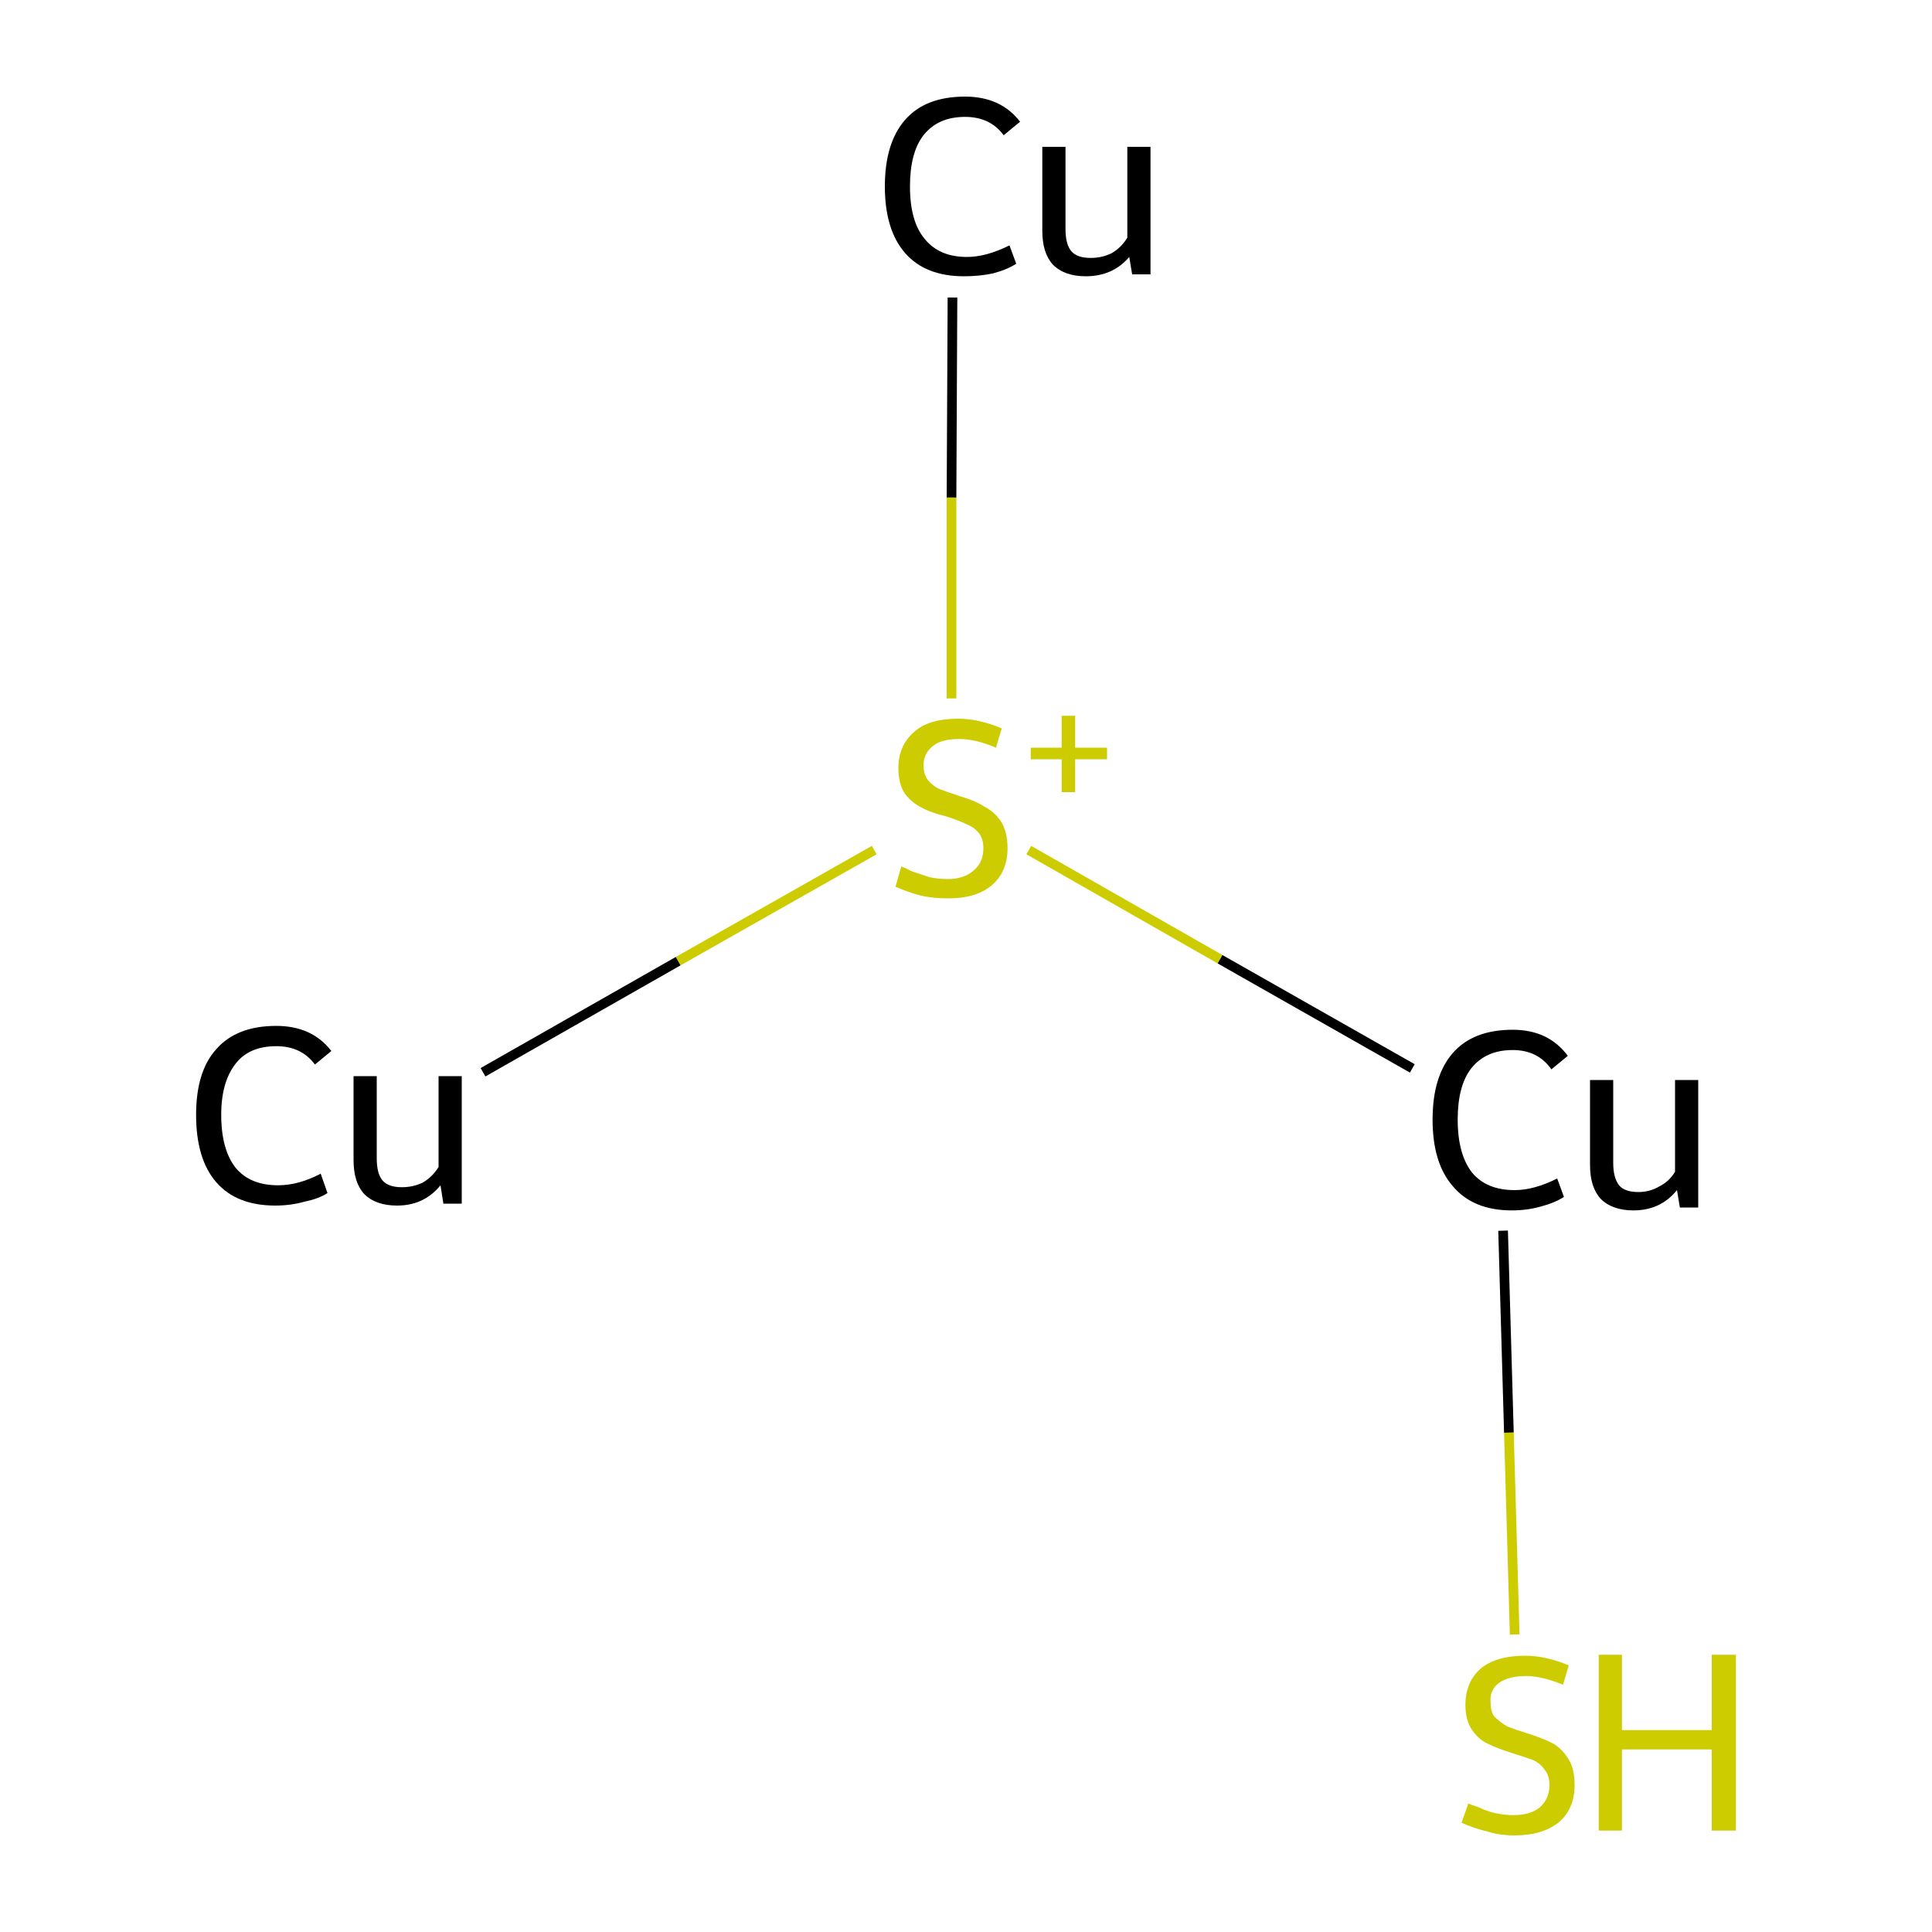 <?xml version='1.0' encoding='iso-8859-1'?>
<svg version='1.1' baseProfile='full'
              xmlns='http://www.w3.org/2000/svg'
                      xmlns:rdkit='http://www.rdkit.org/xml'
                      xmlns:xlink='http://www.w3.org/1999/xlink'
                  xml:space='preserve'
width='200px' height='200px' viewBox='0 0 200 200'>
<!-- END OF HEADER -->
<rect style='opacity:1.0;fill:#FFFFFF;stroke:none' width='200.0' height='200.0' x='0.0' y='0.0'> </rect>
<path class='bond-0 atom-0 atom-2' d='M 90.5,88.0 L 70.2,99.5' style='fill:none;fill-rule:evenodd;stroke:#CCCC00;stroke-width:1.0px;stroke-linecap:butt;stroke-linejoin:miter;stroke-opacity:1' />
<path class='bond-0 atom-0 atom-2' d='M 70.2,99.5 L 50.0,111.0' style='fill:none;fill-rule:evenodd;stroke:#000000;stroke-width:1.0px;stroke-linecap:butt;stroke-linejoin:miter;stroke-opacity:1' />
<path class='bond-1 atom-0 atom-3' d='M 98.5,72.3 L 98.5,51.5' style='fill:none;fill-rule:evenodd;stroke:#CCCC00;stroke-width:1.0px;stroke-linecap:butt;stroke-linejoin:miter;stroke-opacity:1' />
<path class='bond-1 atom-0 atom-3' d='M 98.5,51.5 L 98.6,30.8' style='fill:none;fill-rule:evenodd;stroke:#000000;stroke-width:1.0px;stroke-linecap:butt;stroke-linejoin:miter;stroke-opacity:1' />
<path class='bond-2 atom-0 atom-4' d='M 106.5,88.0 L 126.3,99.3' style='fill:none;fill-rule:evenodd;stroke:#CCCC00;stroke-width:1.0px;stroke-linecap:butt;stroke-linejoin:miter;stroke-opacity:1' />
<path class='bond-2 atom-0 atom-4' d='M 126.3,99.3 L 146.2,110.6' style='fill:none;fill-rule:evenodd;stroke:#000000;stroke-width:1.0px;stroke-linecap:butt;stroke-linejoin:miter;stroke-opacity:1' />
<path class='bond-3 atom-1 atom-4' d='M 156.8,169.2 L 156.2,148.3' style='fill:none;fill-rule:evenodd;stroke:#CCCC00;stroke-width:1.0px;stroke-linecap:butt;stroke-linejoin:miter;stroke-opacity:1' />
<path class='bond-3 atom-1 atom-4' d='M 156.2,148.3 L 155.6,127.4' style='fill:none;fill-rule:evenodd;stroke:#000000;stroke-width:1.0px;stroke-linecap:butt;stroke-linejoin:miter;stroke-opacity:1' />
<path class='atom-0' d='M 93.3 89.7
Q 93.6 89.8, 94.4 90.2
Q 95.3 90.5, 96.2 90.8
Q 97.1 91.0, 98.1 91.0
Q 99.8 91.0, 100.8 90.1
Q 101.8 89.3, 101.8 87.8
Q 101.8 86.8, 101.3 86.2
Q 100.8 85.6, 100.0 85.3
Q 99.2 84.9, 97.9 84.5
Q 96.3 84.1, 95.4 83.6
Q 94.4 83.1, 93.7 82.2
Q 93.0 81.2, 93.0 79.5
Q 93.0 77.2, 94.6 75.8
Q 96.1 74.4, 99.2 74.4
Q 101.3 74.4, 103.7 75.4
L 103.1 77.4
Q 101.0 76.5, 99.3 76.5
Q 97.5 76.5, 96.6 77.2
Q 95.6 78.0, 95.6 79.2
Q 95.6 80.2, 96.1 80.8
Q 96.6 81.4, 97.3 81.7
Q 98.1 82.0, 99.3 82.4
Q 101.0 82.9, 101.9 83.5
Q 102.9 84.0, 103.6 85.0
Q 104.3 86.1, 104.3 87.8
Q 104.3 90.3, 102.6 91.7
Q 101.0 93.0, 98.2 93.0
Q 96.5 93.0, 95.3 92.7
Q 94.1 92.4, 92.7 91.8
L 93.3 89.7
' fill='#CCCC00'/>
<path class='atom-0' d='M 106.7 77.4
L 109.9 77.4
L 109.9 74.1
L 111.3 74.1
L 111.3 77.4
L 114.6 77.4
L 114.6 78.6
L 111.3 78.6
L 111.3 82.0
L 109.9 82.0
L 109.9 78.6
L 106.7 78.6
L 106.7 77.4
' fill='#CCCC00'/>
<path class='atom-1' d='M 152.0 186.7
Q 152.2 186.8, 153.1 187.1
Q 153.9 187.5, 154.8 187.7
Q 155.8 187.9, 156.7 187.9
Q 158.4 187.9, 159.4 187.1
Q 160.4 186.2, 160.4 184.8
Q 160.4 183.8, 159.9 183.2
Q 159.4 182.5, 158.7 182.2
Q 157.9 181.9, 156.6 181.5
Q 155.0 181.0, 154.0 180.5
Q 153.1 180.1, 152.4 179.1
Q 151.7 178.1, 151.7 176.5
Q 151.7 174.2, 153.2 172.8
Q 154.8 171.4, 157.9 171.4
Q 160.0 171.4, 162.4 172.4
L 161.8 174.4
Q 159.6 173.5, 158.0 173.5
Q 156.2 173.5, 155.2 174.2
Q 154.2 174.9, 154.3 176.2
Q 154.3 177.2, 154.7 177.7
Q 155.3 178.3, 156.0 178.7
Q 156.7 179.0, 158.0 179.4
Q 159.6 179.9, 160.6 180.4
Q 161.6 180.9, 162.3 182.0
Q 163.0 183.0, 163.0 184.8
Q 163.0 187.3, 161.3 188.7
Q 159.6 190.0, 156.8 190.0
Q 155.2 190.0, 154.0 189.6
Q 152.7 189.3, 151.3 188.7
L 152.0 186.7
' fill='#CCCC00'/>
<path class='atom-1' d='M 165.5 171.3
L 167.9 171.3
L 167.9 179.1
L 177.2 179.1
L 177.2 171.3
L 179.7 171.3
L 179.7 189.5
L 177.2 189.5
L 177.2 181.1
L 167.9 181.1
L 167.9 189.5
L 165.5 189.5
L 165.5 171.3
' fill='#CCCC00'/>
<path class='atom-2' d='M 20.3 115.4
Q 20.3 110.9, 22.4 108.6
Q 24.5 106.2, 28.6 106.2
Q 32.3 106.2, 34.3 108.8
L 32.6 110.2
Q 31.2 108.3, 28.6 108.3
Q 25.8 108.3, 24.4 110.1
Q 22.9 112.0, 22.9 115.4
Q 22.9 119.0, 24.4 120.9
Q 25.9 122.7, 28.8 122.7
Q 30.9 122.7, 33.2 121.5
L 33.9 123.5
Q 33.0 124.1, 31.5 124.4
Q 30.1 124.8, 28.5 124.8
Q 24.5 124.8, 22.4 122.4
Q 20.3 120.0, 20.3 115.4
' fill='#000000'/>
<path class='atom-2' d='M 47.8 111.4
L 47.8 124.6
L 45.9 124.6
L 45.6 122.7
Q 43.9 124.8, 41.1 124.8
Q 38.9 124.8, 37.7 123.6
Q 36.6 122.4, 36.6 120.1
L 36.6 111.4
L 39.0 111.4
L 39.0 119.9
Q 39.0 121.5, 39.6 122.2
Q 40.2 122.9, 41.6 122.9
Q 42.8 122.9, 43.8 122.4
Q 44.8 121.8, 45.4 120.8
L 45.4 111.4
L 47.8 111.4
' fill='#000000'/>
<path class='atom-3' d='M 91.6 19.3
Q 91.6 14.8, 93.7 12.4
Q 95.8 10.0, 99.9 10.0
Q 103.6 10.0, 105.6 12.6
L 103.9 14.0
Q 102.5 12.1, 99.9 12.1
Q 97.1 12.1, 95.6 14.0
Q 94.2 15.8, 94.2 19.3
Q 94.2 22.9, 95.7 24.7
Q 97.2 26.6, 100.1 26.6
Q 102.1 26.6, 104.5 25.4
L 105.2 27.3
Q 104.3 27.9, 102.8 28.3
Q 101.4 28.6, 99.8 28.6
Q 95.8 28.6, 93.7 26.2
Q 91.6 23.8, 91.6 19.3
' fill='#000000'/>
<path class='atom-3' d='M 119.1 15.2
L 119.1 28.4
L 117.2 28.4
L 116.9 26.6
Q 115.2 28.6, 112.4 28.6
Q 110.2 28.6, 109.0 27.4
Q 107.9 26.2, 107.9 23.9
L 107.9 15.2
L 110.3 15.2
L 110.3 23.7
Q 110.3 25.3, 110.9 26.0
Q 111.5 26.7, 112.9 26.7
Q 114.1 26.7, 115.1 26.2
Q 116.1 25.6, 116.7 24.6
L 116.7 15.2
L 119.1 15.2
' fill='#000000'/>
<path class='atom-4' d='M 148.3 115.9
Q 148.3 111.4, 150.4 109.0
Q 152.5 106.6, 156.6 106.6
Q 160.3 106.6, 162.3 109.3
L 160.6 110.7
Q 159.2 108.7, 156.6 108.7
Q 153.8 108.7, 152.3 110.6
Q 150.9 112.4, 150.9 115.9
Q 150.9 119.5, 152.4 121.4
Q 153.9 123.2, 156.8 123.2
Q 158.8 123.2, 161.2 122.0
L 161.9 123.9
Q 161.0 124.5, 159.5 124.9
Q 158.1 125.3, 156.5 125.3
Q 152.5 125.3, 150.4 122.8
Q 148.3 120.4, 148.3 115.9
' fill='#000000'/>
<path class='atom-4' d='M 175.8 111.8
L 175.8 125.0
L 173.9 125.0
L 173.6 123.2
Q 171.9 125.3, 169.1 125.3
Q 166.9 125.3, 165.7 124.1
Q 164.6 122.9, 164.6 120.6
L 164.6 111.8
L 167.0 111.8
L 167.0 120.4
Q 167.0 121.9, 167.6 122.7
Q 168.2 123.4, 169.6 123.4
Q 170.8 123.4, 171.8 122.8
Q 172.8 122.3, 173.4 121.3
L 173.4 111.8
L 175.8 111.8
' fill='#000000'/>
</svg>
